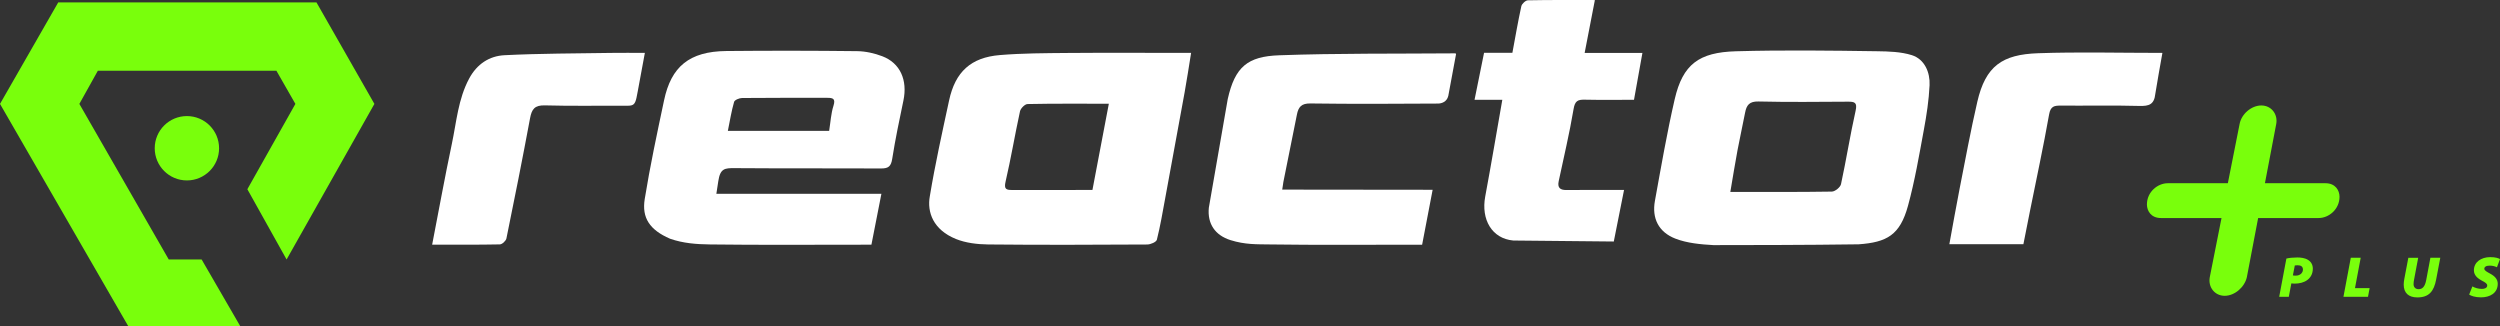<!--?xml version="1.0" encoding="UTF-8"?-->
<svg viewBox="0 0 1937.89 252.9" xmlns="http://www.w3.org/2000/svg" data-sanitized-data-name="Warstwa 1" data-name="Warstwa 1" id="Warstwa_1">
  <rect x="0" y="0" width="1937.89" height="252.9" fill="#333333" stroke="none"/>
  <defs>
    <style>
      .cls-1 {
        fill: #fff;
      }

      .cls-2 {
        fill: #79ff0c;
      }
    </style>
  </defs>
  <g>
    <path d="m1772.3,200.43c2.06-.54,5.34-.85,8.48-.85,2.65,0,5.88.36,8.3,1.88,2.29,1.39,3.72,3.68,3.72,6.82,0,3.99-1.75,6.91-4.31,8.8-2.51,1.88-6.06,2.78-9.87,2.78-1.03,0-1.93-.13-2.47-.18l-1.97,10.37h-7.45l5.57-29.62Zm5.03,13.06c.54.09,1.17.18,2.29.18,3.32,0,5.52-2.2,5.52-4.67,0-2.6-1.88-3.37-3.99-3.37-1.08,0-1.88.09-2.33.18l-1.48,7.67Z" class="cls-2"></path>
    <path d="m1822.25,199.8h7.67l-4.44,23.56h11.35l-1.26,6.69h-19.03l5.7-30.25Z" class="cls-2"></path>
    <path d="m1874.48,199.8l-3.23,17.14c-.22.99-.36,2.15-.36,3.5.04,1.84,1.21,3.72,3.9,3.72,3.05,0,4.94-2.02,5.92-7.13l3.23-17.23h7.67l-3.19,16.78c-1.75,9.24-5.56,13.96-14.58,13.96-6.78,0-10.59-3.41-10.59-9.96,0-1.3.18-2.83.45-4.26l3.14-16.51h7.63Z" class="cls-2"></path>
    <path d="m1916.49,222.02c1.84,1.08,4.53,1.93,7.45,1.93,2.11,0,4.04-.81,4.04-2.6,0-1.48-1.35-2.33-3.95-3.68-2.92-1.57-6.37-3.9-6.37-8.12,0-6.42,5.65-10.23,12.66-10.23,3.99,0,6.15.76,7.58,1.48l-2.38,6.37c-.99-.49-3.23-1.35-5.79-1.26-2.69,0-3.99,1.08-3.99,2.38,0,1.44,2.02,2.42,4.31,3.72,3.64,1.88,6.1,4.35,6.1,7.94,0,7.36-6.24,10.55-12.92,10.55-4.71,0-7.76-1.17-9.25-2.15l2.51-6.33Z" class="cls-2"></path>
  </g>
  <g>
    <path d="m1328.17,190c-9.76-.54-20.42-1.51-29.49-5.03-13.05-5.07-18.32-15.78-15.86-29.27,4.79-26.32,9.32-52.72,15.33-78.77,6.26-27.12,18.86-36.39,47.48-37.19,36.53-1.02,73.12-.56,109.67-.02,8.8.13,18.25.38,26.7,3.04,9.88,3.12,14.18,13.4,13.72,23.25-.54,11.62-2.32,23.26-4.45,34.72-3.65,19.71-7,39.56-12.29,58.85-6.22,22.66-16.35,28.23-38.23,29.8-20.69.32-41.35.42-62.15.52m-37.34-41.13c27.53,0,53.13.16,78.72-.26,2.48-.04,6.57-3.37,7.09-5.78,4.08-18.87,7.07-37.97,11.3-56.8,1.48-6.59-.75-7.14-6.04-7.11-23.08.14-46.17.4-69.24-.15-7.05-.17-9.26,2.82-10.37,8.67-1.85,9.71-4.06,19.36-5.87,29.08-1.95,10.4-3.61,20.86-5.57,32.34" class="cls-1"></path>
    <path d="m334.98,189.67c5.17-26.64,9.84-52.44,15.26-78.08,3.62-17.09,4.88-34.79,13.44-50.72,6.03-11.23,15.6-17.49,27.43-18.08,27.5-1.38,55.07-1.33,82.61-1.78,8.32-.13,16.65-.02,26.15-.02-1.93,10.46-3.71,20.09-5.5,29.72-.32,1.7-.63,3.41-.99,5.07-1.16,5.24-2.54,6.21-7.06,6.18-21.3-.13-42.62.34-63.91-.27-7.92-.22-10.21,2.89-11.52,9.91-5.79,31.14-11.98,62.2-18.33,93.23-.38,1.87-3.3,4.58-5.09,4.61-17.22.35-34.45.21-52.49.21" class="cls-1"></path>
    <path d="m555.28,150.24h127.94c-2.59,13.19-5.07,25.85-7.74,39.44h-7.85c-39.11,0-78.22.3-117.32-.2-10.35-.13-20.77-.86-30.96-4.45-15.71-6.82-21.94-16.1-19.59-30.72,4.14-25.66,9.62-51.12,15-76.57,5.49-26.02,19.49-37.9,48.28-38.19,33.77-.33,67.55-.29,101.32.1,6.56.07,13.43,1.61,19.59,3.96,13.88,5.29,19.65,18.54,16.34,34.31-3.15,15.03-6.3,30.08-8.69,45.24-.9,5.71-2.88,7.45-8.55,7.42-37.84-.21-75.68.06-113.51-.25-7.69-.06-11.27.16-12.75,10.12-.41,2.72-.85,5.82-1.5,9.78m87.43-48.78c1.1-6.85,1.42-13.43,3.36-19.49,1.76-5.51-.47-6.13-4.75-6.13-22.03.01-44.07-.08-66.1.14-2.16.02-5.77,1.51-6.2,3.03-2.05,7.17-3.23,14.58-4.83,22.45h78.52Z" class="cls-1"></path>
    <path d="m923.29,41c-1.76,10.76-3.23,20.73-5.03,30.64-4.95,27.4-10.01,54.78-15.07,82.16-1.98,10.71-3.78,21.48-6.44,32.03-.45,1.79-4.87,3.68-7.46,3.69-41.12.23-82.24.4-123.36-.03-8.32-.09-17.37-1.17-24.9-4.22-17.57-7.11-22.54-20.7-20.27-33.19,4.12-24.89,9.62-49.57,14.94-74.25,4.77-22.14,16.85-33.3,39.41-35.15,17.33-1.42,34.8-1.47,52.22-1.62,28.93-.24,57.87-.07,86.81-.07h9.16Zm-76.48,106.25c4.25-22.35,8.42-44.25,12.71-66.85-21.98,0-42.5-.17-63.01.25-2.06.04-5.36,3.35-5.85,5.63-3.96,18.13-6.99,36.46-11.19,54.53-1.37,5.88.57,6.47,5.19,6.46,20.28-.05,40.57-.02,62.15-.02" class="cls-1"></path>
    <path d="m951.66,76.9c5.63-25.23,15.5-33.17,39.94-34.05,45.26-1.63,90.6-1.13,135.91-1.5.22,0,1.27-.09,1.15.62-2.16,11.75-3.8,20.43-6.01,32.35-1.14,4.77-5.33,5.93-7.92,5.95-32.99.19-65.98.39-98.97-.08-7.01-.1-9.29,2.77-10.44,8.59-3.46,17.48-7.07,34.93-10.53,52.41-.33,1.68-.43,3.64-.87,5.78,38.55,0,77.6.13,116.6.13-2.78,14.53-5.41,28.26-8.15,42.58h-7.66c-36.8,0-73.6.32-110.39-.21-10.09-.15-19.17.22-30.5-3.35-11.93-3.76-18.01-12.68-16.78-25.09l14.63-84.13Z" class="cls-1"></path>
    <path d="m1258.89,147.25c-2.9,14.59-4.86,24.41-7.95,39.96-26.5-.2-52.2-.59-77.92-.77-16.61-1.49-25.03-16.34-21.75-34.03,4.61-24.82,8.81-49.71,13.26-75.05h-21.53c2.5-12.35,4.9-24.19,7.38-36.42h21.96c2.31-12.37,4.34-24.3,6.93-36.11.41-1.88,3.31-4.56,5.1-4.59,17.24-.35,34.49-.21,51.92-.21-2.67,13.8-5.26,27.14-7.94,41h44.78c-2.18,12.13-4.26,23.75-6.52,36.33-12.48,0-25.36.19-38.23-.09-5.45-.12-7.56,1.04-8.6,7.22-3.15,18.78-7.6,37.34-11.55,55.98-1.06,4.98,1,6.89,6.03,6.83,14.42-.16,28.85-.06,44.62-.06" class="cls-1"></path>
    <path d="m1568.46,189.28h-57.4c2.68-14.58,5.14-28.7,7.9-42.76,4.44-22.58,8.6-45.23,13.77-67.64,6.4-27.73,19.33-36.65,47.07-37.62,31.64-1.1,63.35-.25,96.4-.25-1.98,11.03-3.82,21.47-5.49,31.7-.87,8.29-4.82,9.61-12.32,9.41-20.28-.55-40.59-.1-60.88-.25-5.05-.04-7.98.38-9.12,6.78-4.4,24.84-9.73,49.52-14.71,74.27-1.75,8.71-3.46,17.42-5.23,26.38" class="cls-1"></path>
    <polygon points="222.15 201.14 191.74 146.68 228.97 80.54 214.24 54.81 75.86 54.81 61.52 80.54 130.81 201.14 156.3 201.14 186.27 252.9 99.46 252.9 0 80.54 45.14 1.86 245.31 1.86 290.22 80.54 222.15 201.14" class="cls-2"></polygon>
    <path d="m169.82,114.92c0,13.77-11.16,24.94-24.94,24.94s-24.94-11.16-24.94-24.94,11.16-24.94,24.94-24.94,24.94,11.16,24.94,24.94" class="cls-2"></path>
  </g>
  <path d="m1722.02,169.01h-46.96c-7.71,0-10.86-5.61-10.86-10.51,0-9.81,8.41-16.47,16.12-16.47h46.61l9.11-45.91c1.4-7.71,9.11-14.37,16.82-14.37s12.97,6.66,11.57,14.37l-8.76,45.91h46.96c7.71,0,10.86,5.61,10.86,10.51,0,9.81-8.41,16.47-16.12,16.47h-46.96l-8.76,45.91c-1.75,7.71-9.46,14.37-17.17,14.37s-12.97-6.66-11.57-14.37l9.11-45.91Z" class="cls-2"></path>
</svg>